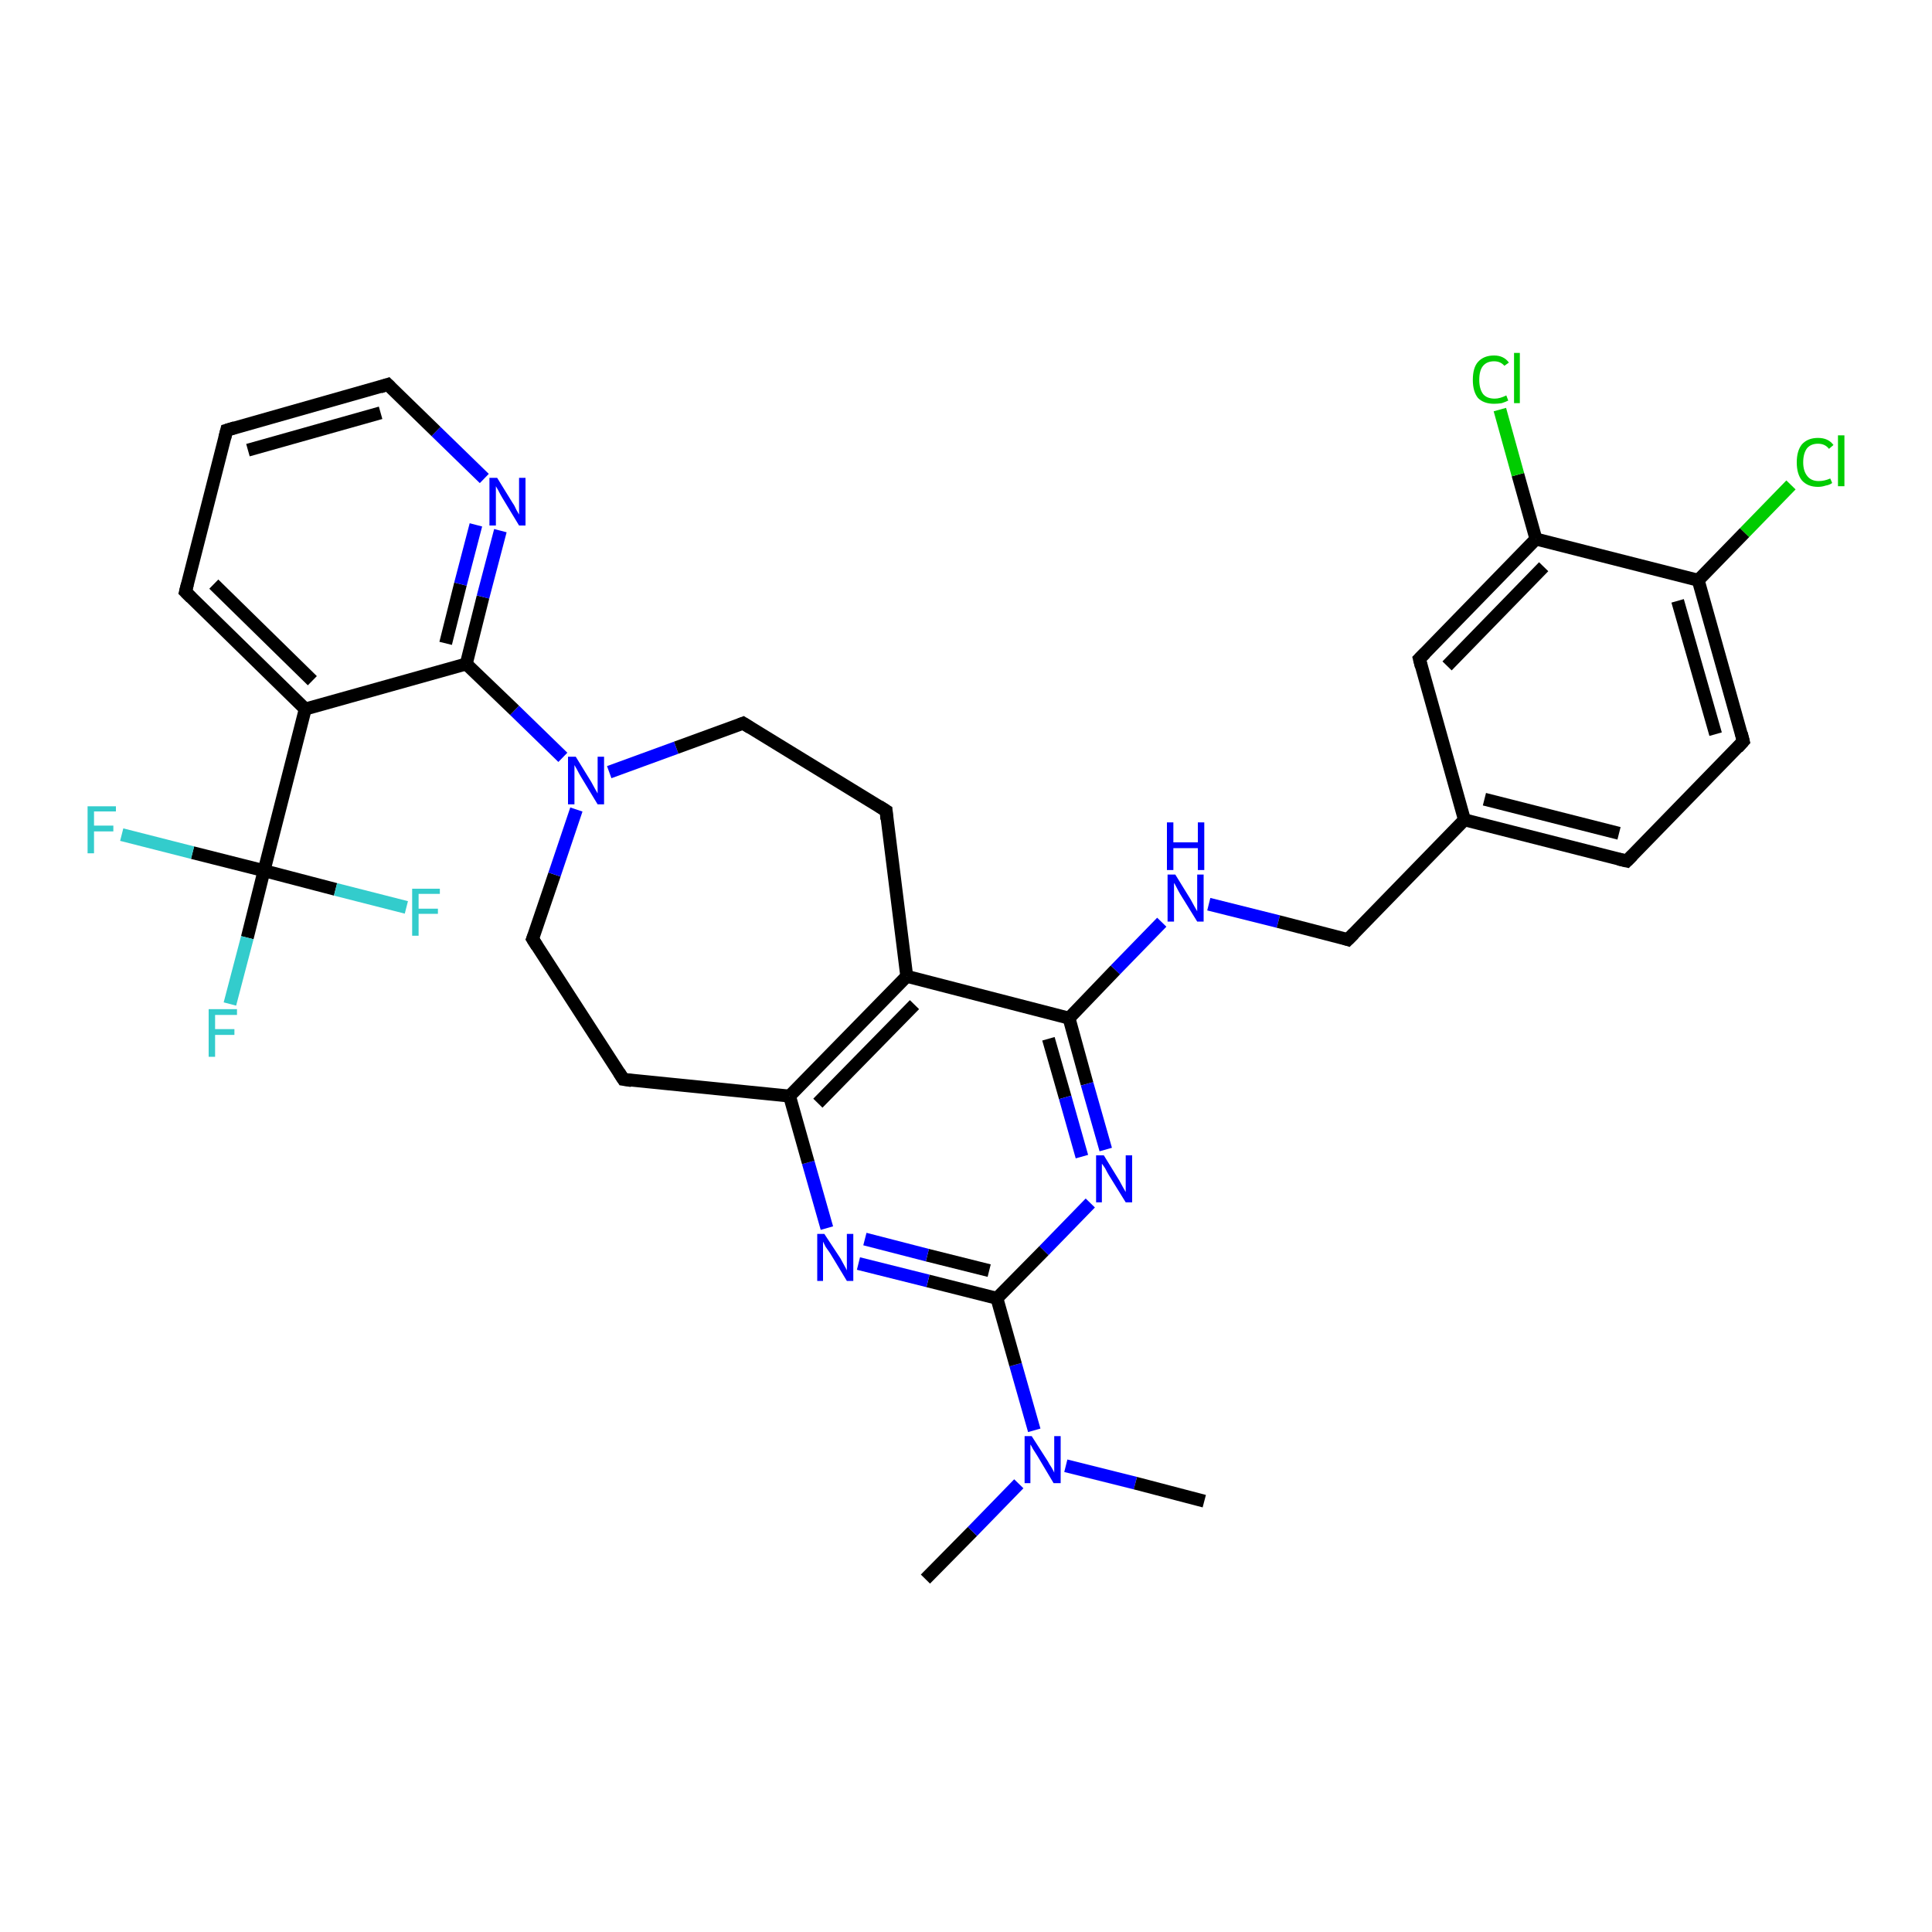<?xml version='1.0' encoding='iso-8859-1'?>
<svg version='1.1' baseProfile='full'
              xmlns='http://www.w3.org/2000/svg'
                      xmlns:rdkit='http://www.rdkit.org/xml'
                      xmlns:xlink='http://www.w3.org/1999/xlink'
                  xml:space='preserve'
width='300px' height='300px' viewBox='0 0 300 300'>
<!-- END OF HEADER -->
<rect style='opacity:1.0;fill:#FFFFFF;stroke:none' width='300.0' height='300.0' x='0.0' y='0.0'> </rect>
<path class='bond-0 atom-0 atom-1' d='M 143.7,245.2 L 151.0,237.8' style='fill:none;fill-rule:evenodd;stroke:#000000;stroke-width:2.0px;stroke-linecap:butt;stroke-linejoin:miter;stroke-opacity:1' />
<path class='bond-0 atom-0 atom-1' d='M 151.0,237.8 L 158.2,230.4' style='fill:none;fill-rule:evenodd;stroke:#0000FF;stroke-width:2.0px;stroke-linecap:butt;stroke-linejoin:miter;stroke-opacity:1' />
<path class='bond-1 atom-1 atom-2' d='M 165.5,227.6 L 176.3,230.3' style='fill:none;fill-rule:evenodd;stroke:#0000FF;stroke-width:2.0px;stroke-linecap:butt;stroke-linejoin:miter;stroke-opacity:1' />
<path class='bond-1 atom-1 atom-2' d='M 176.3,230.3 L 187.0,233.1' style='fill:none;fill-rule:evenodd;stroke:#000000;stroke-width:2.0px;stroke-linecap:butt;stroke-linejoin:miter;stroke-opacity:1' />
<path class='bond-2 atom-1 atom-3' d='M 160.6,222.1 L 157.7,211.9' style='fill:none;fill-rule:evenodd;stroke:#0000FF;stroke-width:2.0px;stroke-linecap:butt;stroke-linejoin:miter;stroke-opacity:1' />
<path class='bond-2 atom-1 atom-3' d='M 157.7,211.9 L 154.8,201.6' style='fill:none;fill-rule:evenodd;stroke:#000000;stroke-width:2.0px;stroke-linecap:butt;stroke-linejoin:miter;stroke-opacity:1' />
<path class='bond-3 atom-3 atom-4' d='M 154.8,201.6 L 144.1,198.9' style='fill:none;fill-rule:evenodd;stroke:#000000;stroke-width:2.0px;stroke-linecap:butt;stroke-linejoin:miter;stroke-opacity:1' />
<path class='bond-3 atom-3 atom-4' d='M 144.1,198.9 L 133.3,196.2' style='fill:none;fill-rule:evenodd;stroke:#0000FF;stroke-width:2.0px;stroke-linecap:butt;stroke-linejoin:miter;stroke-opacity:1' />
<path class='bond-3 atom-3 atom-4' d='M 153.6,197.3 L 144.0,194.9' style='fill:none;fill-rule:evenodd;stroke:#000000;stroke-width:2.0px;stroke-linecap:butt;stroke-linejoin:miter;stroke-opacity:1' />
<path class='bond-3 atom-3 atom-4' d='M 144.0,194.9 L 134.3,192.4' style='fill:none;fill-rule:evenodd;stroke:#0000FF;stroke-width:2.0px;stroke-linecap:butt;stroke-linejoin:miter;stroke-opacity:1' />
<path class='bond-4 atom-4 atom-5' d='M 128.4,190.7 L 125.5,180.5' style='fill:none;fill-rule:evenodd;stroke:#0000FF;stroke-width:2.0px;stroke-linecap:butt;stroke-linejoin:miter;stroke-opacity:1' />
<path class='bond-4 atom-4 atom-5' d='M 125.5,180.5 L 122.6,170.2' style='fill:none;fill-rule:evenodd;stroke:#000000;stroke-width:2.0px;stroke-linecap:butt;stroke-linejoin:miter;stroke-opacity:1' />
<path class='bond-5 atom-5 atom-6' d='M 122.6,170.2 L 96.8,167.6' style='fill:none;fill-rule:evenodd;stroke:#000000;stroke-width:2.0px;stroke-linecap:butt;stroke-linejoin:miter;stroke-opacity:1' />
<path class='bond-6 atom-6 atom-7' d='M 96.8,167.6 L 82.7,145.8' style='fill:none;fill-rule:evenodd;stroke:#000000;stroke-width:2.0px;stroke-linecap:butt;stroke-linejoin:miter;stroke-opacity:1' />
<path class='bond-7 atom-7 atom-8' d='M 82.7,145.8 L 86.1,135.8' style='fill:none;fill-rule:evenodd;stroke:#000000;stroke-width:2.0px;stroke-linecap:butt;stroke-linejoin:miter;stroke-opacity:1' />
<path class='bond-7 atom-7 atom-8' d='M 86.1,135.8 L 89.5,125.7' style='fill:none;fill-rule:evenodd;stroke:#0000FF;stroke-width:2.0px;stroke-linecap:butt;stroke-linejoin:miter;stroke-opacity:1' />
<path class='bond-8 atom-8 atom-9' d='M 94.6,119.9 L 105.0,116.1' style='fill:none;fill-rule:evenodd;stroke:#0000FF;stroke-width:2.0px;stroke-linecap:butt;stroke-linejoin:miter;stroke-opacity:1' />
<path class='bond-8 atom-8 atom-9' d='M 105.0,116.1 L 115.4,112.3' style='fill:none;fill-rule:evenodd;stroke:#000000;stroke-width:2.0px;stroke-linecap:butt;stroke-linejoin:miter;stroke-opacity:1' />
<path class='bond-9 atom-9 atom-10' d='M 115.4,112.3 L 137.6,125.9' style='fill:none;fill-rule:evenodd;stroke:#000000;stroke-width:2.0px;stroke-linecap:butt;stroke-linejoin:miter;stroke-opacity:1' />
<path class='bond-10 atom-10 atom-11' d='M 137.6,125.9 L 140.8,151.6' style='fill:none;fill-rule:evenodd;stroke:#000000;stroke-width:2.0px;stroke-linecap:butt;stroke-linejoin:miter;stroke-opacity:1' />
<path class='bond-11 atom-11 atom-12' d='M 140.8,151.6 L 166.0,158.1' style='fill:none;fill-rule:evenodd;stroke:#000000;stroke-width:2.0px;stroke-linecap:butt;stroke-linejoin:miter;stroke-opacity:1' />
<path class='bond-12 atom-12 atom-13' d='M 166.0,158.1 L 173.2,150.6' style='fill:none;fill-rule:evenodd;stroke:#000000;stroke-width:2.0px;stroke-linecap:butt;stroke-linejoin:miter;stroke-opacity:1' />
<path class='bond-12 atom-12 atom-13' d='M 173.2,150.6 L 180.4,143.2' style='fill:none;fill-rule:evenodd;stroke:#0000FF;stroke-width:2.0px;stroke-linecap:butt;stroke-linejoin:miter;stroke-opacity:1' />
<path class='bond-13 atom-13 atom-14' d='M 187.7,140.4 L 198.5,143.1' style='fill:none;fill-rule:evenodd;stroke:#0000FF;stroke-width:2.0px;stroke-linecap:butt;stroke-linejoin:miter;stroke-opacity:1' />
<path class='bond-13 atom-13 atom-14' d='M 198.5,143.1 L 209.3,145.9' style='fill:none;fill-rule:evenodd;stroke:#000000;stroke-width:2.0px;stroke-linecap:butt;stroke-linejoin:miter;stroke-opacity:1' />
<path class='bond-14 atom-14 atom-15' d='M 209.3,145.9 L 227.4,127.3' style='fill:none;fill-rule:evenodd;stroke:#000000;stroke-width:2.0px;stroke-linecap:butt;stroke-linejoin:miter;stroke-opacity:1' />
<path class='bond-15 atom-15 atom-16' d='M 227.4,127.3 L 252.6,133.7' style='fill:none;fill-rule:evenodd;stroke:#000000;stroke-width:2.0px;stroke-linecap:butt;stroke-linejoin:miter;stroke-opacity:1' />
<path class='bond-15 atom-15 atom-16' d='M 230.5,124.1 L 251.4,129.4' style='fill:none;fill-rule:evenodd;stroke:#000000;stroke-width:2.0px;stroke-linecap:butt;stroke-linejoin:miter;stroke-opacity:1' />
<path class='bond-16 atom-16 atom-17' d='M 252.6,133.7 L 270.7,115.1' style='fill:none;fill-rule:evenodd;stroke:#000000;stroke-width:2.0px;stroke-linecap:butt;stroke-linejoin:miter;stroke-opacity:1' />
<path class='bond-17 atom-17 atom-18' d='M 270.7,115.1 L 263.7,90.1' style='fill:none;fill-rule:evenodd;stroke:#000000;stroke-width:2.0px;stroke-linecap:butt;stroke-linejoin:miter;stroke-opacity:1' />
<path class='bond-17 atom-17 atom-18' d='M 266.4,114.0 L 260.5,93.3' style='fill:none;fill-rule:evenodd;stroke:#000000;stroke-width:2.0px;stroke-linecap:butt;stroke-linejoin:miter;stroke-opacity:1' />
<path class='bond-18 atom-18 atom-19' d='M 263.7,90.1 L 270.9,82.7' style='fill:none;fill-rule:evenodd;stroke:#000000;stroke-width:2.0px;stroke-linecap:butt;stroke-linejoin:miter;stroke-opacity:1' />
<path class='bond-18 atom-18 atom-19' d='M 270.9,82.7 L 278.1,75.3' style='fill:none;fill-rule:evenodd;stroke:#00CC00;stroke-width:2.0px;stroke-linecap:butt;stroke-linejoin:miter;stroke-opacity:1' />
<path class='bond-19 atom-18 atom-20' d='M 263.7,90.1 L 238.5,83.7' style='fill:none;fill-rule:evenodd;stroke:#000000;stroke-width:2.0px;stroke-linecap:butt;stroke-linejoin:miter;stroke-opacity:1' />
<path class='bond-20 atom-20 atom-21' d='M 238.5,83.7 L 235.7,73.7' style='fill:none;fill-rule:evenodd;stroke:#000000;stroke-width:2.0px;stroke-linecap:butt;stroke-linejoin:miter;stroke-opacity:1' />
<path class='bond-20 atom-20 atom-21' d='M 235.7,73.7 L 232.9,63.6' style='fill:none;fill-rule:evenodd;stroke:#00CC00;stroke-width:2.0px;stroke-linecap:butt;stroke-linejoin:miter;stroke-opacity:1' />
<path class='bond-21 atom-20 atom-22' d='M 238.5,83.7 L 220.4,102.3' style='fill:none;fill-rule:evenodd;stroke:#000000;stroke-width:2.0px;stroke-linecap:butt;stroke-linejoin:miter;stroke-opacity:1' />
<path class='bond-21 atom-20 atom-22' d='M 239.7,88.0 L 224.7,103.4' style='fill:none;fill-rule:evenodd;stroke:#000000;stroke-width:2.0px;stroke-linecap:butt;stroke-linejoin:miter;stroke-opacity:1' />
<path class='bond-22 atom-12 atom-23' d='M 166.0,158.1 L 168.8,168.3' style='fill:none;fill-rule:evenodd;stroke:#000000;stroke-width:2.0px;stroke-linecap:butt;stroke-linejoin:miter;stroke-opacity:1' />
<path class='bond-22 atom-12 atom-23' d='M 168.8,168.3 L 171.7,178.5' style='fill:none;fill-rule:evenodd;stroke:#0000FF;stroke-width:2.0px;stroke-linecap:butt;stroke-linejoin:miter;stroke-opacity:1' />
<path class='bond-22 atom-12 atom-23' d='M 162.8,161.3 L 165.4,170.4' style='fill:none;fill-rule:evenodd;stroke:#000000;stroke-width:2.0px;stroke-linecap:butt;stroke-linejoin:miter;stroke-opacity:1' />
<path class='bond-22 atom-12 atom-23' d='M 165.4,170.4 L 168.0,179.6' style='fill:none;fill-rule:evenodd;stroke:#0000FF;stroke-width:2.0px;stroke-linecap:butt;stroke-linejoin:miter;stroke-opacity:1' />
<path class='bond-23 atom-8 atom-24' d='M 87.4,117.6 L 79.9,110.3' style='fill:none;fill-rule:evenodd;stroke:#0000FF;stroke-width:2.0px;stroke-linecap:butt;stroke-linejoin:miter;stroke-opacity:1' />
<path class='bond-23 atom-8 atom-24' d='M 79.9,110.3 L 72.4,103.1' style='fill:none;fill-rule:evenodd;stroke:#000000;stroke-width:2.0px;stroke-linecap:butt;stroke-linejoin:miter;stroke-opacity:1' />
<path class='bond-24 atom-24 atom-25' d='M 72.4,103.1 L 75.0,92.7' style='fill:none;fill-rule:evenodd;stroke:#000000;stroke-width:2.0px;stroke-linecap:butt;stroke-linejoin:miter;stroke-opacity:1' />
<path class='bond-24 atom-24 atom-25' d='M 75.0,92.7 L 77.7,82.4' style='fill:none;fill-rule:evenodd;stroke:#0000FF;stroke-width:2.0px;stroke-linecap:butt;stroke-linejoin:miter;stroke-opacity:1' />
<path class='bond-24 atom-24 atom-25' d='M 69.2,99.9 L 71.5,90.7' style='fill:none;fill-rule:evenodd;stroke:#000000;stroke-width:2.0px;stroke-linecap:butt;stroke-linejoin:miter;stroke-opacity:1' />
<path class='bond-24 atom-24 atom-25' d='M 71.5,90.7 L 73.9,81.5' style='fill:none;fill-rule:evenodd;stroke:#0000FF;stroke-width:2.0px;stroke-linecap:butt;stroke-linejoin:miter;stroke-opacity:1' />
<path class='bond-25 atom-25 atom-26' d='M 75.2,74.3 L 67.7,67.0' style='fill:none;fill-rule:evenodd;stroke:#0000FF;stroke-width:2.0px;stroke-linecap:butt;stroke-linejoin:miter;stroke-opacity:1' />
<path class='bond-25 atom-25 atom-26' d='M 67.7,67.0 L 60.2,59.7' style='fill:none;fill-rule:evenodd;stroke:#000000;stroke-width:2.0px;stroke-linecap:butt;stroke-linejoin:miter;stroke-opacity:1' />
<path class='bond-26 atom-26 atom-27' d='M 60.2,59.7 L 35.2,66.8' style='fill:none;fill-rule:evenodd;stroke:#000000;stroke-width:2.0px;stroke-linecap:butt;stroke-linejoin:miter;stroke-opacity:1' />
<path class='bond-26 atom-26 atom-27' d='M 59.1,64.1 L 38.5,69.9' style='fill:none;fill-rule:evenodd;stroke:#000000;stroke-width:2.0px;stroke-linecap:butt;stroke-linejoin:miter;stroke-opacity:1' />
<path class='bond-27 atom-27 atom-28' d='M 35.2,66.8 L 28.8,91.9' style='fill:none;fill-rule:evenodd;stroke:#000000;stroke-width:2.0px;stroke-linecap:butt;stroke-linejoin:miter;stroke-opacity:1' />
<path class='bond-28 atom-28 atom-29' d='M 28.8,91.9 L 47.4,110.1' style='fill:none;fill-rule:evenodd;stroke:#000000;stroke-width:2.0px;stroke-linecap:butt;stroke-linejoin:miter;stroke-opacity:1' />
<path class='bond-28 atom-28 atom-29' d='M 33.2,90.7 L 48.5,105.7' style='fill:none;fill-rule:evenodd;stroke:#000000;stroke-width:2.0px;stroke-linecap:butt;stroke-linejoin:miter;stroke-opacity:1' />
<path class='bond-29 atom-29 atom-30' d='M 47.4,110.1 L 41.0,135.2' style='fill:none;fill-rule:evenodd;stroke:#000000;stroke-width:2.0px;stroke-linecap:butt;stroke-linejoin:miter;stroke-opacity:1' />
<path class='bond-30 atom-30 atom-31' d='M 41.0,135.2 L 38.4,145.6' style='fill:none;fill-rule:evenodd;stroke:#000000;stroke-width:2.0px;stroke-linecap:butt;stroke-linejoin:miter;stroke-opacity:1' />
<path class='bond-30 atom-30 atom-31' d='M 38.4,145.6 L 35.7,155.9' style='fill:none;fill-rule:evenodd;stroke:#33CCCC;stroke-width:2.0px;stroke-linecap:butt;stroke-linejoin:miter;stroke-opacity:1' />
<path class='bond-31 atom-30 atom-32' d='M 41.0,135.2 L 29.9,132.4' style='fill:none;fill-rule:evenodd;stroke:#000000;stroke-width:2.0px;stroke-linecap:butt;stroke-linejoin:miter;stroke-opacity:1' />
<path class='bond-31 atom-30 atom-32' d='M 29.9,132.4 L 18.9,129.6' style='fill:none;fill-rule:evenodd;stroke:#33CCCC;stroke-width:2.0px;stroke-linecap:butt;stroke-linejoin:miter;stroke-opacity:1' />
<path class='bond-32 atom-30 atom-33' d='M 41.0,135.2 L 52.1,138.1' style='fill:none;fill-rule:evenodd;stroke:#000000;stroke-width:2.0px;stroke-linecap:butt;stroke-linejoin:miter;stroke-opacity:1' />
<path class='bond-32 atom-30 atom-33' d='M 52.1,138.1 L 63.1,140.9' style='fill:none;fill-rule:evenodd;stroke:#33CCCC;stroke-width:2.0px;stroke-linecap:butt;stroke-linejoin:miter;stroke-opacity:1' />
<path class='bond-33 atom-23 atom-3' d='M 169.3,186.8 L 162.1,194.2' style='fill:none;fill-rule:evenodd;stroke:#0000FF;stroke-width:2.0px;stroke-linecap:butt;stroke-linejoin:miter;stroke-opacity:1' />
<path class='bond-33 atom-23 atom-3' d='M 162.1,194.2 L 154.8,201.6' style='fill:none;fill-rule:evenodd;stroke:#000000;stroke-width:2.0px;stroke-linecap:butt;stroke-linejoin:miter;stroke-opacity:1' />
<path class='bond-34 atom-29 atom-24' d='M 47.4,110.1 L 72.4,103.1' style='fill:none;fill-rule:evenodd;stroke:#000000;stroke-width:2.0px;stroke-linecap:butt;stroke-linejoin:miter;stroke-opacity:1' />
<path class='bond-35 atom-11 atom-5' d='M 140.8,151.6 L 122.6,170.2' style='fill:none;fill-rule:evenodd;stroke:#000000;stroke-width:2.0px;stroke-linecap:butt;stroke-linejoin:miter;stroke-opacity:1' />
<path class='bond-35 atom-11 atom-5' d='M 142.0,156.0 L 127.0,171.3' style='fill:none;fill-rule:evenodd;stroke:#000000;stroke-width:2.0px;stroke-linecap:butt;stroke-linejoin:miter;stroke-opacity:1' />
<path class='bond-36 atom-22 atom-15' d='M 220.4,102.3 L 227.4,127.3' style='fill:none;fill-rule:evenodd;stroke:#000000;stroke-width:2.0px;stroke-linecap:butt;stroke-linejoin:miter;stroke-opacity:1' />
<path d='M 98.1,167.8 L 96.8,167.6 L 96.1,166.5' style='fill:none;stroke:#000000;stroke-width:2.0px;stroke-linecap:butt;stroke-linejoin:miter;stroke-opacity:1;' />
<path d='M 83.4,146.9 L 82.7,145.8 L 82.9,145.3' style='fill:none;stroke:#000000;stroke-width:2.0px;stroke-linecap:butt;stroke-linejoin:miter;stroke-opacity:1;' />
<path d='M 114.9,112.5 L 115.4,112.3 L 116.5,113.0' style='fill:none;stroke:#000000;stroke-width:2.0px;stroke-linecap:butt;stroke-linejoin:miter;stroke-opacity:1;' />
<path d='M 136.5,125.2 L 137.6,125.9 L 137.7,127.2' style='fill:none;stroke:#000000;stroke-width:2.0px;stroke-linecap:butt;stroke-linejoin:miter;stroke-opacity:1;' />
<path d='M 208.7,145.7 L 209.3,145.9 L 210.2,145.0' style='fill:none;stroke:#000000;stroke-width:2.0px;stroke-linecap:butt;stroke-linejoin:miter;stroke-opacity:1;' />
<path d='M 251.3,133.4 L 252.6,133.7 L 253.5,132.8' style='fill:none;stroke:#000000;stroke-width:2.0px;stroke-linecap:butt;stroke-linejoin:miter;stroke-opacity:1;' />
<path d='M 269.8,116.1 L 270.7,115.1 L 270.4,113.9' style='fill:none;stroke:#000000;stroke-width:2.0px;stroke-linecap:butt;stroke-linejoin:miter;stroke-opacity:1;' />
<path d='M 221.3,101.4 L 220.4,102.3 L 220.7,103.5' style='fill:none;stroke:#000000;stroke-width:2.0px;stroke-linecap:butt;stroke-linejoin:miter;stroke-opacity:1;' />
<path d='M 60.6,60.1 L 60.2,59.7 L 59.0,60.1' style='fill:none;stroke:#000000;stroke-width:2.0px;stroke-linecap:butt;stroke-linejoin:miter;stroke-opacity:1;' />
<path d='M 36.5,66.4 L 35.2,66.8 L 34.9,68.0' style='fill:none;stroke:#000000;stroke-width:2.0px;stroke-linecap:butt;stroke-linejoin:miter;stroke-opacity:1;' />
<path d='M 29.1,90.7 L 28.8,91.9 L 29.7,92.8' style='fill:none;stroke:#000000;stroke-width:2.0px;stroke-linecap:butt;stroke-linejoin:miter;stroke-opacity:1;' />
<path class='atom-1' d='M 160.2 223.0
L 162.7 226.9
Q 162.9 227.3, 163.3 227.9
Q 163.7 228.6, 163.7 228.7
L 163.7 223.0
L 164.7 223.0
L 164.7 230.3
L 163.6 230.3
L 161.1 226.1
Q 160.8 225.6, 160.4 225.0
Q 160.1 224.4, 160.0 224.3
L 160.0 230.3
L 159.1 230.3
L 159.1 223.0
L 160.2 223.0
' fill='#0000FF'/>
<path class='atom-4' d='M 128.0 191.6
L 130.5 195.4
Q 130.7 195.8, 131.1 196.5
Q 131.5 197.2, 131.5 197.3
L 131.5 191.6
L 132.5 191.6
L 132.5 198.9
L 131.5 198.9
L 128.9 194.6
Q 128.6 194.2, 128.2 193.6
Q 127.9 193.0, 127.8 192.8
L 127.8 198.9
L 126.9 198.9
L 126.9 191.6
L 128.0 191.6
' fill='#0000FF'/>
<path class='atom-8' d='M 89.4 117.5
L 91.8 121.4
Q 92.0 121.8, 92.4 122.5
Q 92.8 123.2, 92.8 123.2
L 92.8 117.5
L 93.8 117.5
L 93.8 124.9
L 92.8 124.9
L 90.2 120.6
Q 89.9 120.1, 89.6 119.5
Q 89.3 119.0, 89.2 118.8
L 89.2 124.9
L 88.2 124.9
L 88.2 117.5
L 89.4 117.5
' fill='#0000FF'/>
<path class='atom-13' d='M 182.5 135.8
L 184.9 139.7
Q 185.1 140.1, 185.5 140.8
Q 185.9 141.5, 185.9 141.5
L 185.9 135.8
L 186.9 135.8
L 186.9 143.1
L 185.9 143.1
L 183.3 138.9
Q 183.0 138.4, 182.7 137.8
Q 182.4 137.2, 182.3 137.1
L 182.3 143.1
L 181.3 143.1
L 181.3 135.8
L 182.5 135.8
' fill='#0000FF'/>
<path class='atom-13' d='M 181.2 127.7
L 182.2 127.7
L 182.2 130.8
L 186.0 130.8
L 186.0 127.7
L 187.0 127.7
L 187.0 135.1
L 186.0 135.1
L 186.0 131.7
L 182.2 131.7
L 182.2 135.1
L 181.2 135.1
L 181.2 127.7
' fill='#0000FF'/>
<path class='atom-19' d='M 279.0 71.8
Q 279.0 70.0, 279.8 69.0
Q 280.7 68.0, 282.3 68.0
Q 283.9 68.0, 284.7 69.1
L 284.0 69.7
Q 283.4 68.9, 282.3 68.9
Q 281.2 68.9, 280.6 69.6
Q 280.0 70.4, 280.0 71.8
Q 280.0 73.2, 280.7 74.0
Q 281.3 74.7, 282.4 74.7
Q 283.3 74.7, 284.2 74.3
L 284.5 75.0
Q 284.1 75.3, 283.5 75.4
Q 282.9 75.6, 282.3 75.6
Q 280.7 75.6, 279.8 74.6
Q 279.0 73.6, 279.0 71.8
' fill='#00CC00'/>
<path class='atom-19' d='M 285.4 67.6
L 286.4 67.6
L 286.4 75.5
L 285.4 75.5
L 285.4 67.6
' fill='#00CC00'/>
<path class='atom-21' d='M 228.7 59.0
Q 228.7 57.1, 229.5 56.2
Q 230.4 55.2, 232.0 55.2
Q 233.5 55.2, 234.3 56.3
L 233.6 56.8
Q 233.0 56.1, 232.0 56.1
Q 230.9 56.1, 230.3 56.8
Q 229.7 57.5, 229.7 59.0
Q 229.7 60.4, 230.3 61.2
Q 230.9 61.9, 232.1 61.9
Q 232.9 61.9, 233.9 61.4
L 234.2 62.2
Q 233.8 62.4, 233.2 62.6
Q 232.6 62.7, 232.0 62.7
Q 230.4 62.7, 229.5 61.8
Q 228.7 60.8, 228.7 59.0
' fill='#00CC00'/>
<path class='atom-21' d='M 235.1 54.8
L 236.0 54.8
L 236.0 62.6
L 235.1 62.6
L 235.1 54.8
' fill='#00CC00'/>
<path class='atom-23' d='M 171.4 179.4
L 173.8 183.3
Q 174.0 183.7, 174.4 184.4
Q 174.8 185.1, 174.8 185.1
L 174.8 179.4
L 175.8 179.4
L 175.8 186.7
L 174.8 186.7
L 172.2 182.5
Q 171.9 182.0, 171.6 181.4
Q 171.2 180.8, 171.1 180.7
L 171.1 186.7
L 170.2 186.7
L 170.2 179.4
L 171.4 179.4
' fill='#0000FF'/>
<path class='atom-25' d='M 77.2 74.2
L 79.6 78.1
Q 79.9 78.5, 80.2 79.2
Q 80.6 79.9, 80.6 79.9
L 80.6 74.2
L 81.6 74.2
L 81.6 81.6
L 80.6 81.6
L 78.0 77.3
Q 77.7 76.8, 77.4 76.2
Q 77.1 75.7, 77.0 75.5
L 77.0 81.6
L 76.0 81.6
L 76.0 74.2
L 77.2 74.2
' fill='#0000FF'/>
<path class='atom-31' d='M 32.4 156.7
L 36.8 156.7
L 36.8 157.6
L 33.4 157.6
L 33.4 159.8
L 36.4 159.8
L 36.4 160.7
L 33.4 160.7
L 33.4 164.1
L 32.4 164.1
L 32.4 156.7
' fill='#33CCCC'/>
<path class='atom-32' d='M 13.6 125.2
L 18.0 125.2
L 18.0 126.0
L 14.6 126.0
L 14.6 128.2
L 17.6 128.2
L 17.6 129.1
L 14.6 129.1
L 14.6 132.5
L 13.6 132.5
L 13.6 125.2
' fill='#33CCCC'/>
<path class='atom-33' d='M 64.0 138.0
L 68.3 138.0
L 68.3 138.8
L 65.0 138.8
L 65.0 141.1
L 68.0 141.1
L 68.0 141.9
L 65.0 141.9
L 65.0 145.3
L 64.0 145.3
L 64.0 138.0
' fill='#33CCCC'/>
</svg>
